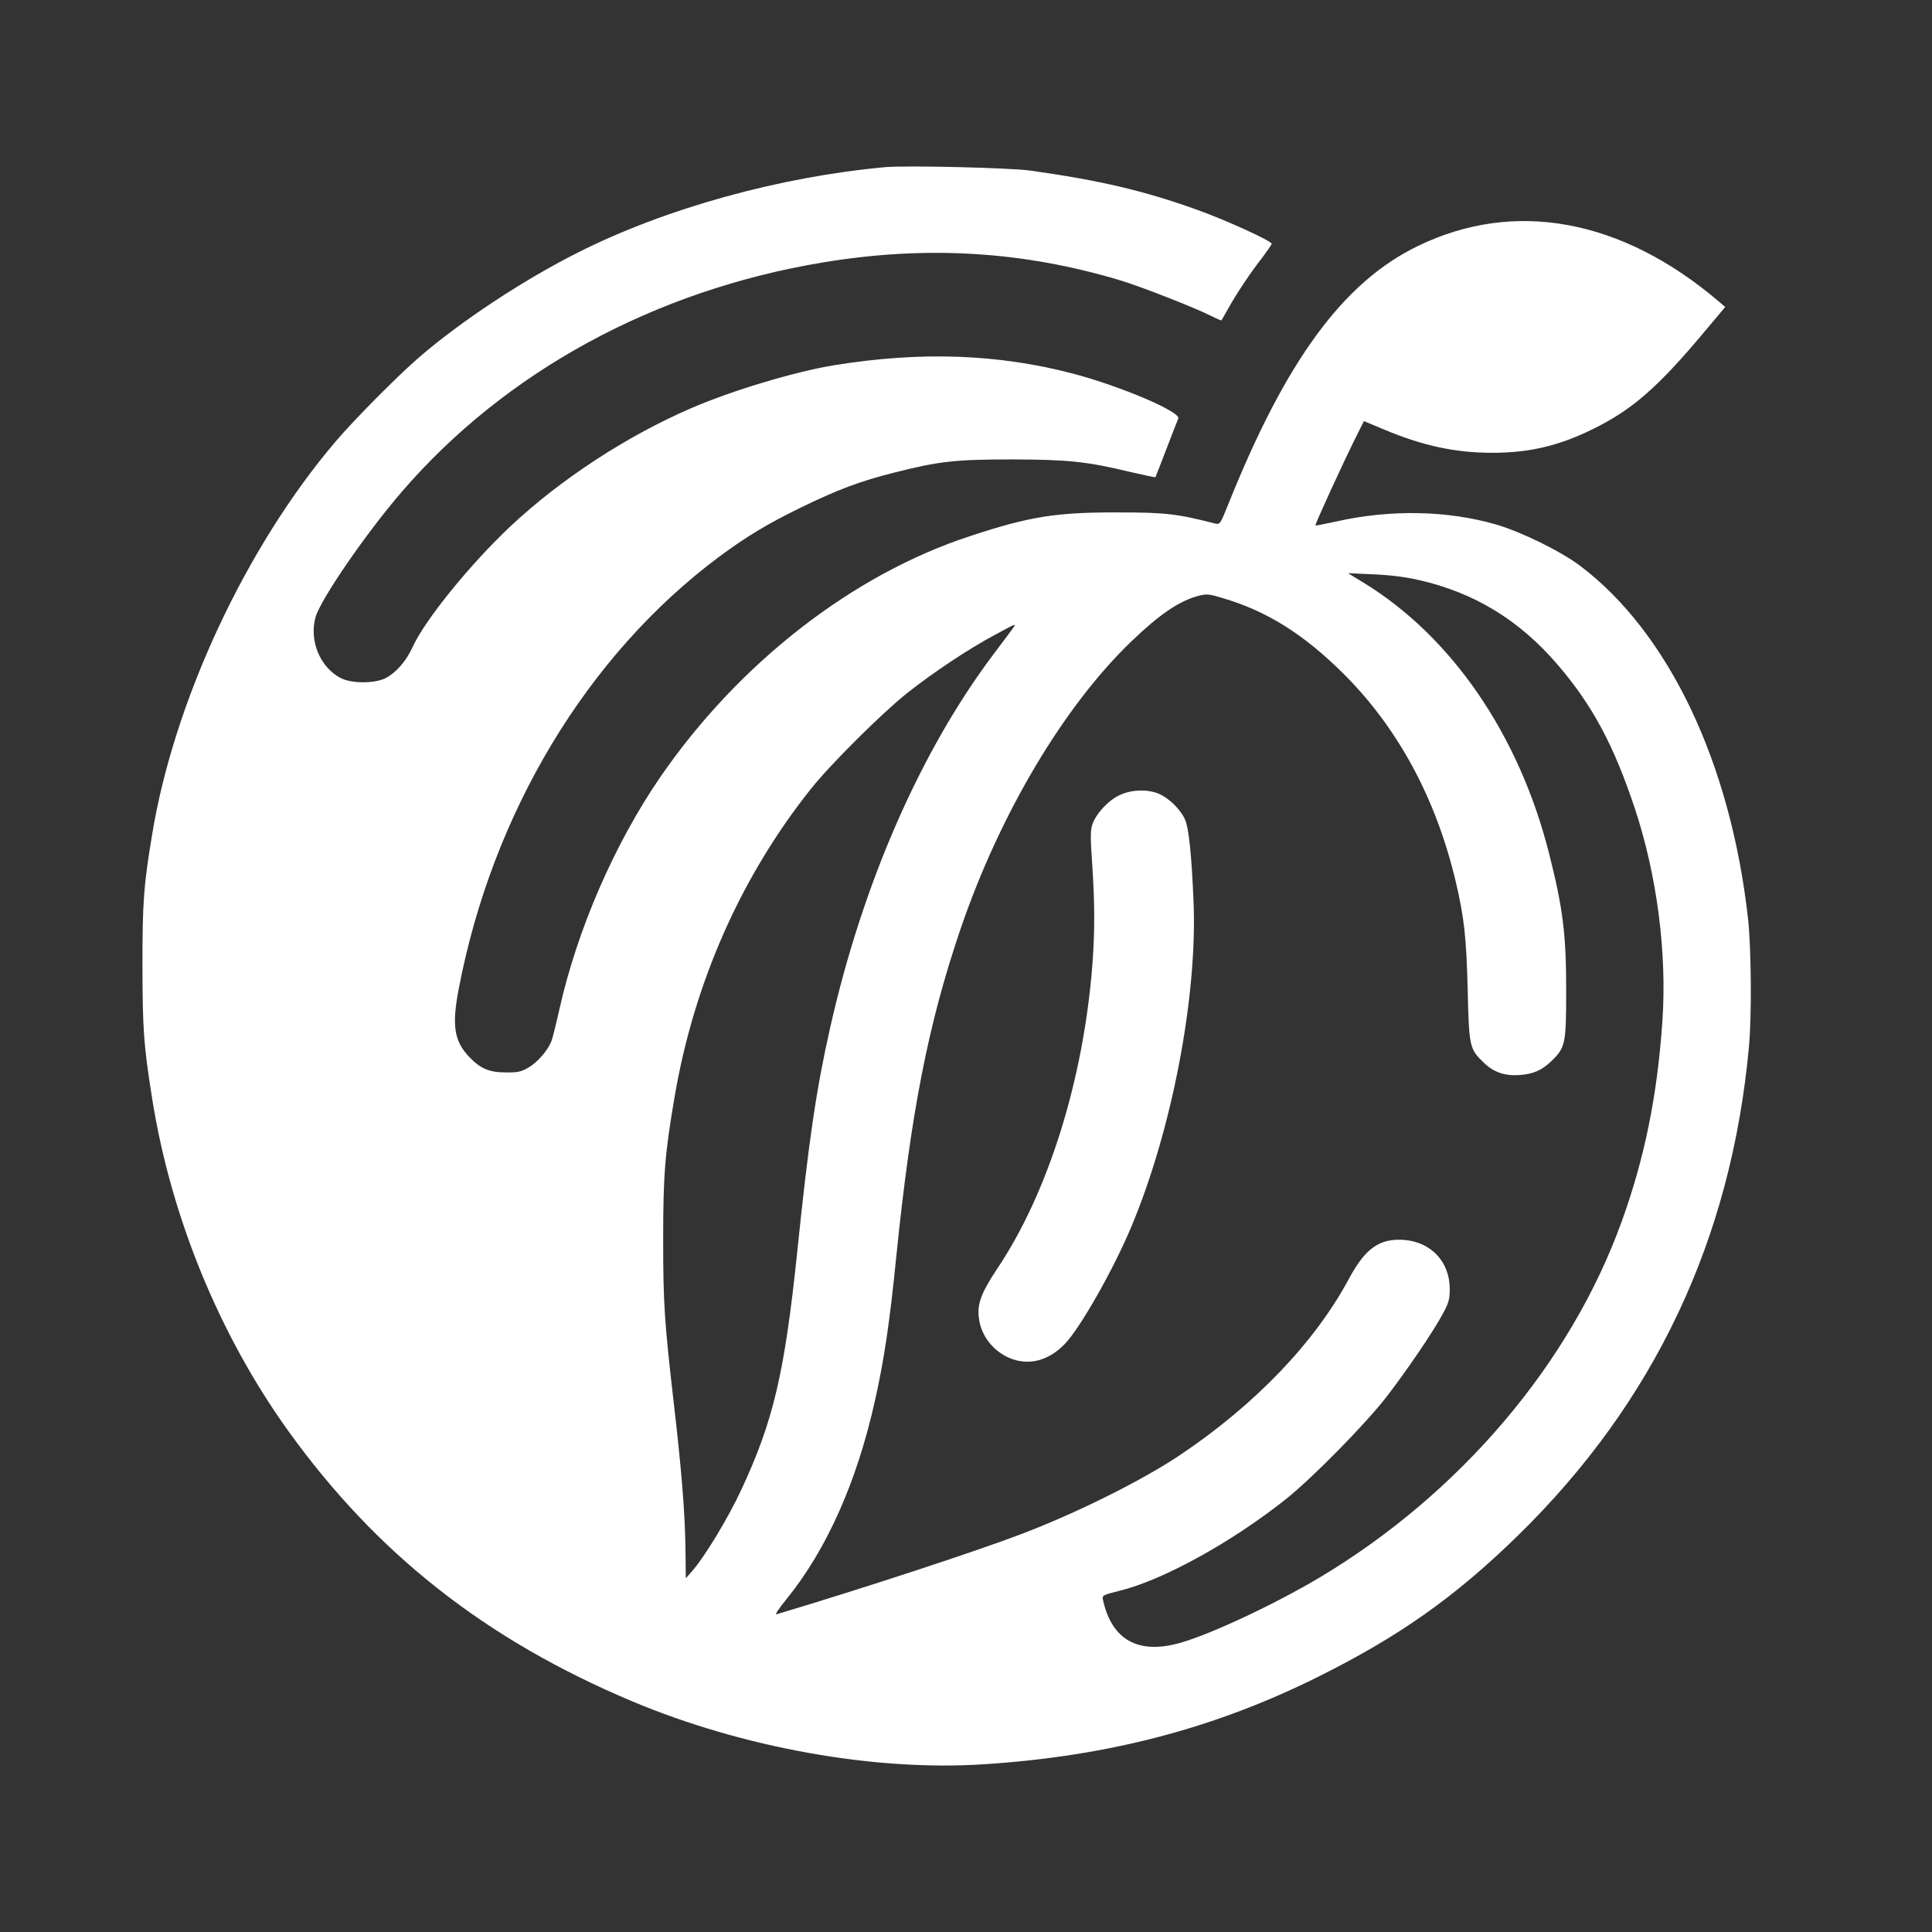 <?xml version="1.0" standalone="no"?>
<!DOCTYPE svg PUBLIC "-//W3C//DTD SVG 20010904//EN"
 "http://www.w3.org/TR/2001/REC-SVG-20010904/DTD/svg10.dtd">
<svg version="1.0" xmlns="http://www.w3.org/2000/svg"
 width="1024pt" height="1024pt" viewBox="0 0 1024 1024"
 preserveAspectRatio="xMidYMid meet">

<rect x="0" y="0" width="1024" height="1024" fill="#333333" stroke="none"/>

<g transform="translate(0,1024) scale(0.1,-0.1)"
fill="#ffffff" stroke="none">
<path d="M4690 9354 c-561 -52 -1161 -218 -1624 -451 -289 -145 -623 -365
-846 -558 -113 -98 -340 -326 -441 -445 -474 -556 -857 -1375 -973 -2085 -45
-272 -51 -355 -51 -695 1 -338 6 -416 51 -700 99 -627 355 -1253 721 -1763
468 -651 1046 -1107 1823 -1434 585 -246 1285 -372 1864 -334 657 42 1223 190
1771 463 432 215 726 423 1059 748 725 708 1133 1572 1226 2595 15 163 12 519
-5 675 -92 826 -420 1516 -890 1871 -102 77 -310 179 -442 218 -260 76 -564
82 -855 16 -57 -12 -104 -22 -106 -20 -4 4 149 337 214 467 l43 86 103 -43
c206 -87 380 -125 578 -125 194 0 352 37 529 124 211 103 347 221 601 525
l104 124 -34 29 c-514 438 -1083 543 -1595 294 -395 -191 -700 -607 -1005
-1369 -42 -104 -44 -108 -69 -102 -204 52 -263 59 -516 59 -327 1 -467 -21
-785 -126 -623 -204 -1227 -675 -1642 -1279 -241 -352 -438 -804 -533 -1228
-18 -80 -37 -157 -43 -171 -20 -49 -72 -109 -119 -137 -41 -24 -58 -28 -123
-27 -87 0 -133 20 -192 81 -81 84 -94 167 -57 360 178 935 681 1770 1379 2291
143 106 258 176 435 262 193 94 314 140 494 185 236 60 323 70 626 70 297 -1
396 -11 628 -67 71 -16 129 -29 131 -27 1 2 28 69 58 149 31 80 59 153 63 162
14 35 -303 170 -555 237 -399 105 -809 120 -1270 45 -208 -34 -541 -134 -758
-228 -340 -147 -691 -376 -957 -626 -211 -198 -452 -495 -517 -637 -34 -75
-86 -136 -142 -166 -58 -31 -184 -31 -242 0 -109 58 -167 200 -131 324 29 96
267 443 457 663 549 637 1339 1067 2231 1215 549 91 1062 60 1577 -95 104 -31
393 -144 476 -186 32 -16 59 -28 60 -26 1 2 17 30 36 63 42 77 120 193 182
272 26 35 48 66 48 71 0 15 -246 127 -395 180 -284 102 -516 156 -885 208
-111 15 -657 28 -770 18z m2833 -2189 c293 -67 530 -212 732 -447 184 -214
298 -426 410 -763 117 -353 171 -764 146 -1128 -27 -394 -94 -725 -216 -1062
-271 -752 -857 -1442 -1602 -1887 -240 -142 -569 -297 -736 -345 -223 -64
-364 14 -411 227 -5 25 -2 26 86 48 230 56 595 257 882 485 143 114 424 400
536 545 110 143 250 349 299 442 30 55 35 75 35 130 -1 142 -98 246 -240 258
-131 10 -207 -43 -294 -205 -181 -338 -499 -670 -900 -938 -200 -133 -540
-303 -837 -416 -236 -90 -829 -285 -1297 -425 -11 -4 11 29 54 82 211 261 370
616 466 1044 49 216 79 416 114 765 78 770 170 1240 342 1744 208 608 546
1177 905 1522 149 143 253 214 355 241 43 11 56 10 125 -11 237 -69 431 -191
643 -401 289 -288 490 -659 595 -1100 45 -191 57 -294 64 -575 7 -303 10 -315
84 -386 53 -52 111 -72 189 -67 75 5 122 26 173 76 71 70 76 91 76 359 1 309
-17 449 -91 741 -159 628 -516 1149 -985 1435 l-80 49 135 -6 c89 -4 172 -14
243 -31z m-2149 -247 c-4 -7 -55 -75 -113 -152 -384 -512 -690 -1213 -861
-1973 -73 -323 -114 -598 -175 -1193 -67 -640 -126 -891 -295 -1254 -71 -153
-195 -358 -264 -436 l-31 -35 -2 165 c-3 190 -21 414 -63 773 -48 420 -55 516
-55 857 0 346 9 454 61 759 103 603 352 1166 723 1631 102 128 371 396 506
504 138 110 331 238 466 310 115 62 113 61 103 44z"/>
<path d="M5935 6026 c-60 -27 -126 -99 -145 -155 -11 -33 -11 -72 -1 -213 14
-212 14 -353 1 -529 -47 -610 -233 -1206 -501 -1608 -94 -141 -114 -200 -98
-284 17 -92 88 -172 179 -202 94 -31 191 -3 272 80 81 82 258 394 353 620 216
513 352 1224 331 1725 -10 246 -25 391 -45 436 -23 52 -82 111 -135 135 -59
27 -148 25 -211 -5z"/>
</g>
</svg>
